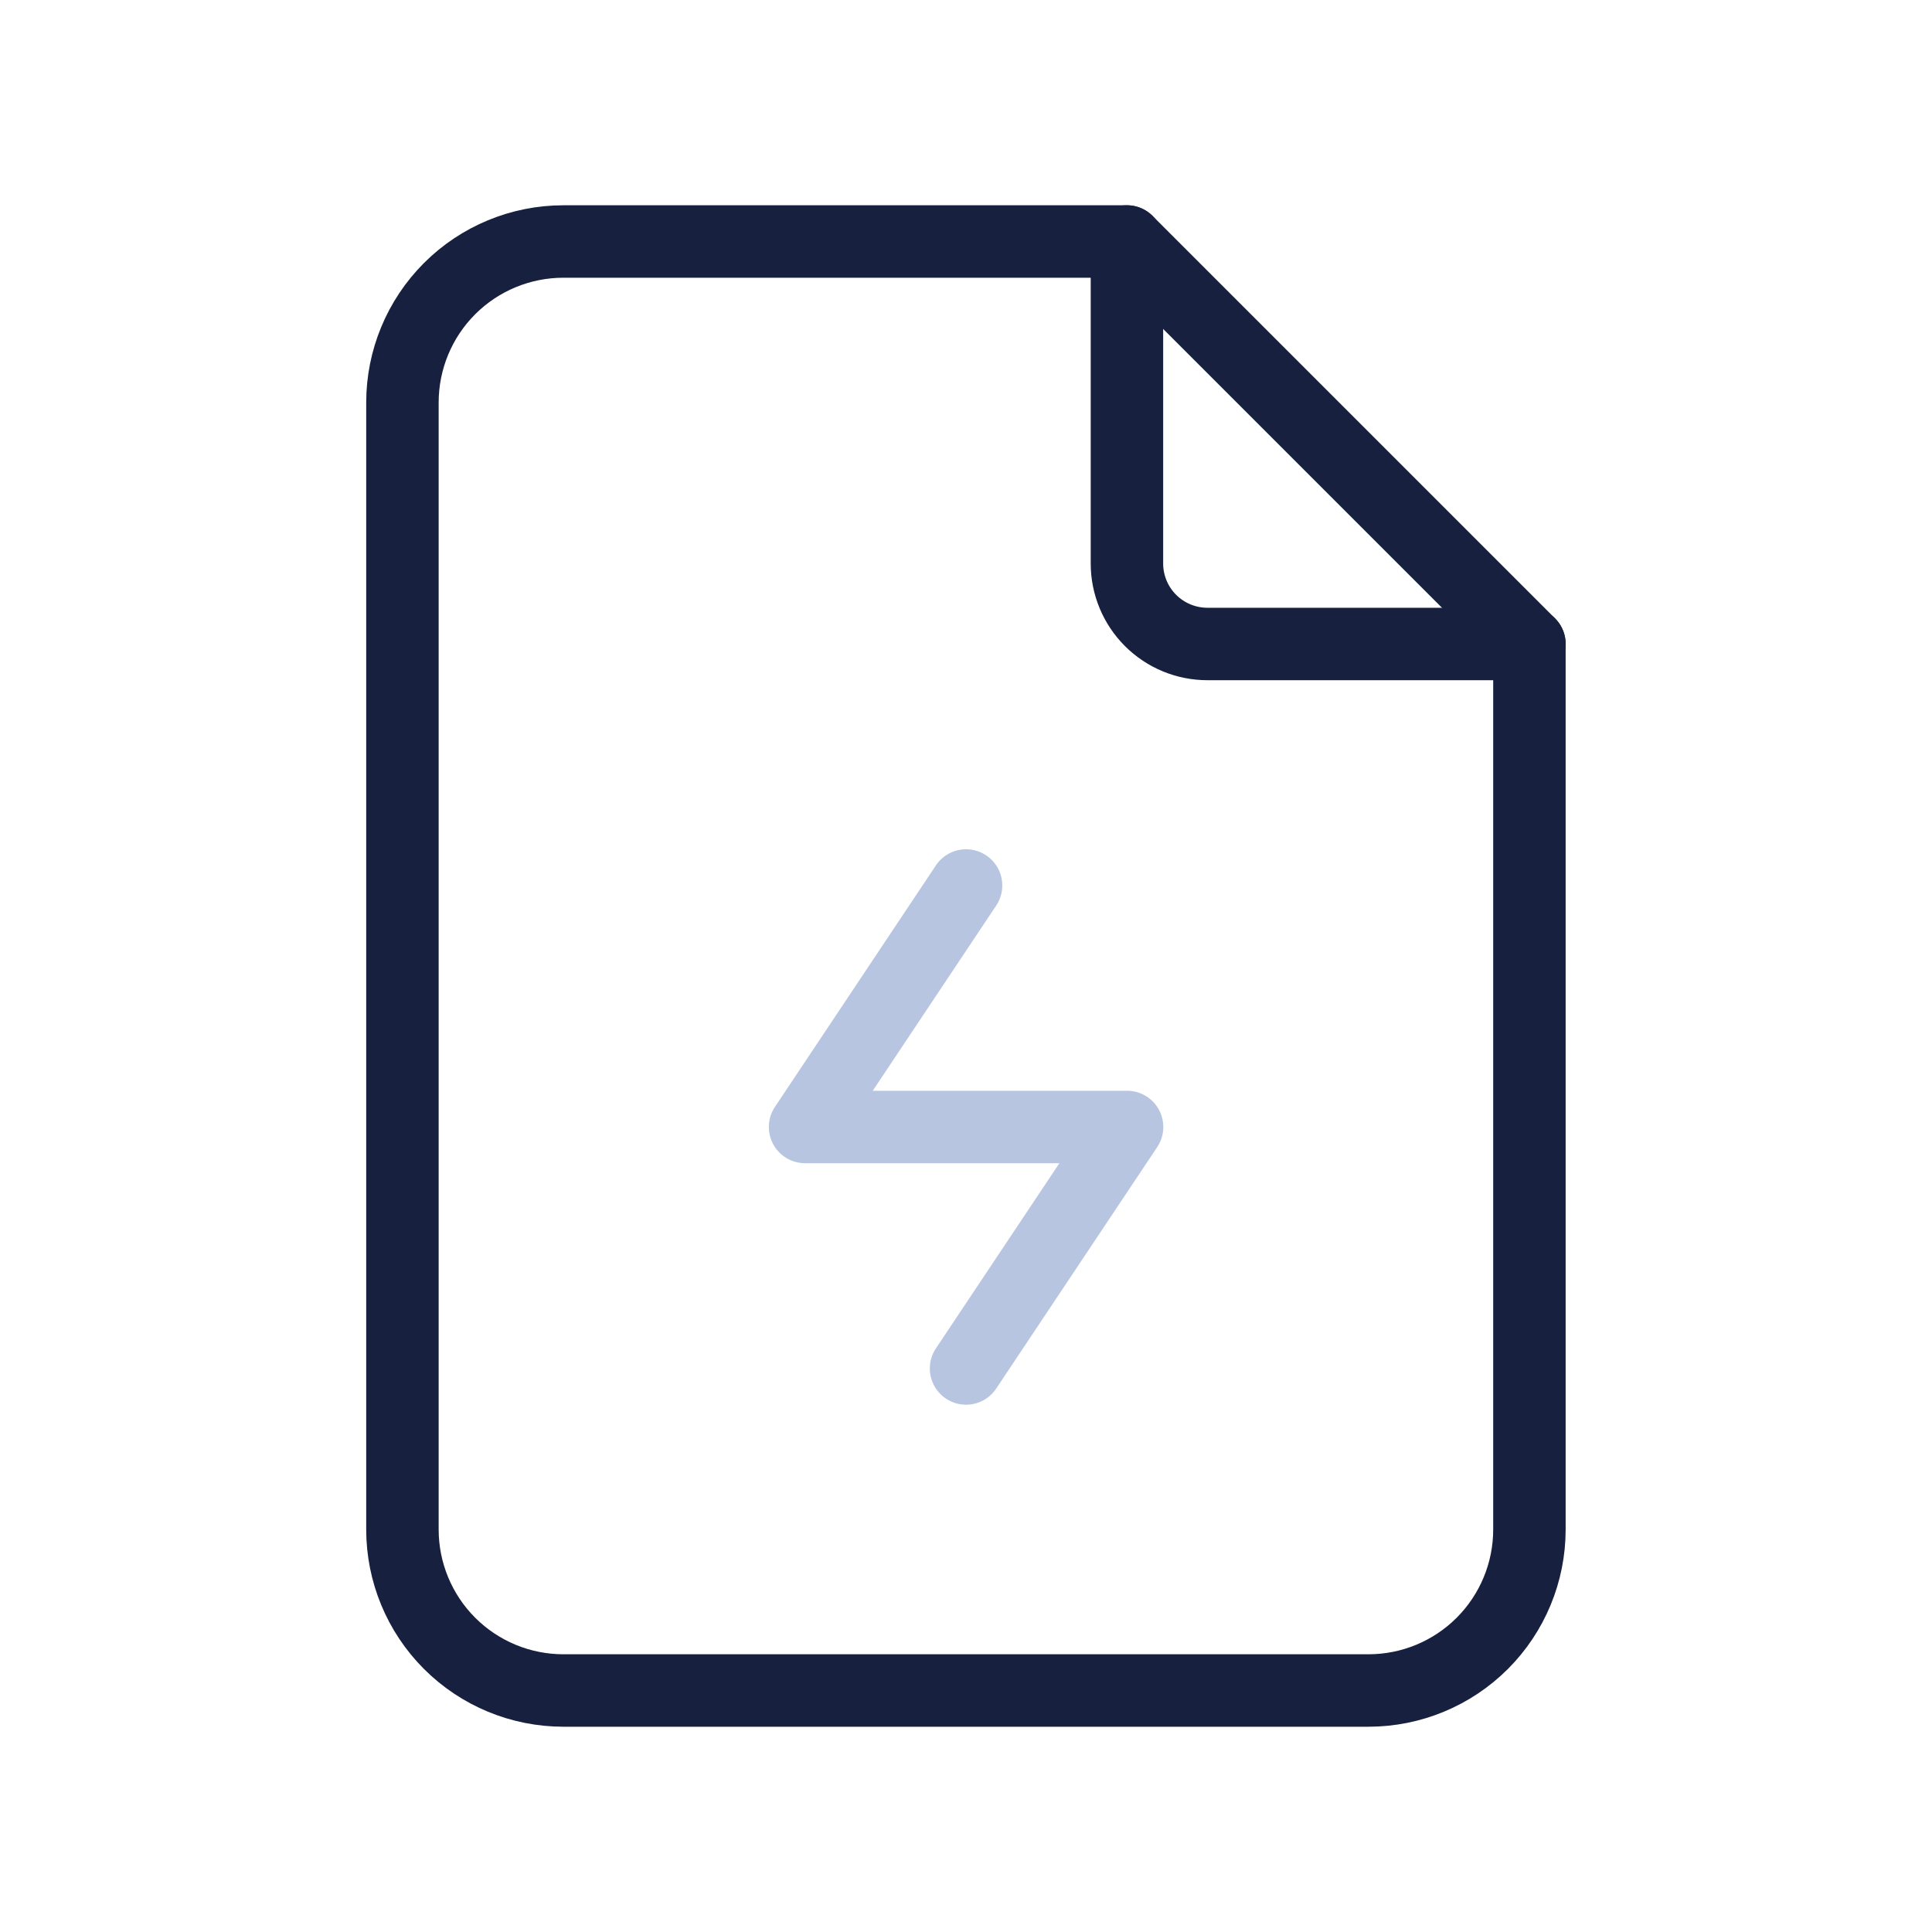 <?xml version="1.0" encoding="UTF-8"?>
<svg xmlns="http://www.w3.org/2000/svg" width="40" height="40" viewBox="0 0 40 40" fill="none">
  <path d="M23.332 5V11.667C23.332 12.109 23.508 12.533 23.82 12.845C24.133 13.158 24.557 13.333 24.999 13.333H31.665" stroke="#17213F" stroke-width="1.5" stroke-linecap="round" stroke-linejoin="round"></path>
  <path d="M28.332 35H11.665C10.781 35 9.933 34.649 9.308 34.024C8.683 33.399 8.332 32.551 8.332 31.667V8.333C8.332 7.449 8.683 6.601 9.308 5.976C9.933 5.351 10.781 5 11.665 5H23.332L31.665 13.333V31.667C31.665 32.551 31.314 33.399 30.689 34.024C30.064 34.649 29.216 35 28.332 35Z" stroke="#17213F" stroke-width="1.5" stroke-linecap="round" stroke-linejoin="round"></path>
  <path d="M20.001 18.333L16.668 23.333H23.335L20.001 28.333" stroke="#B7C5E1" stroke-width="1.5" stroke-linecap="round" stroke-linejoin="round"></path>
</svg>
